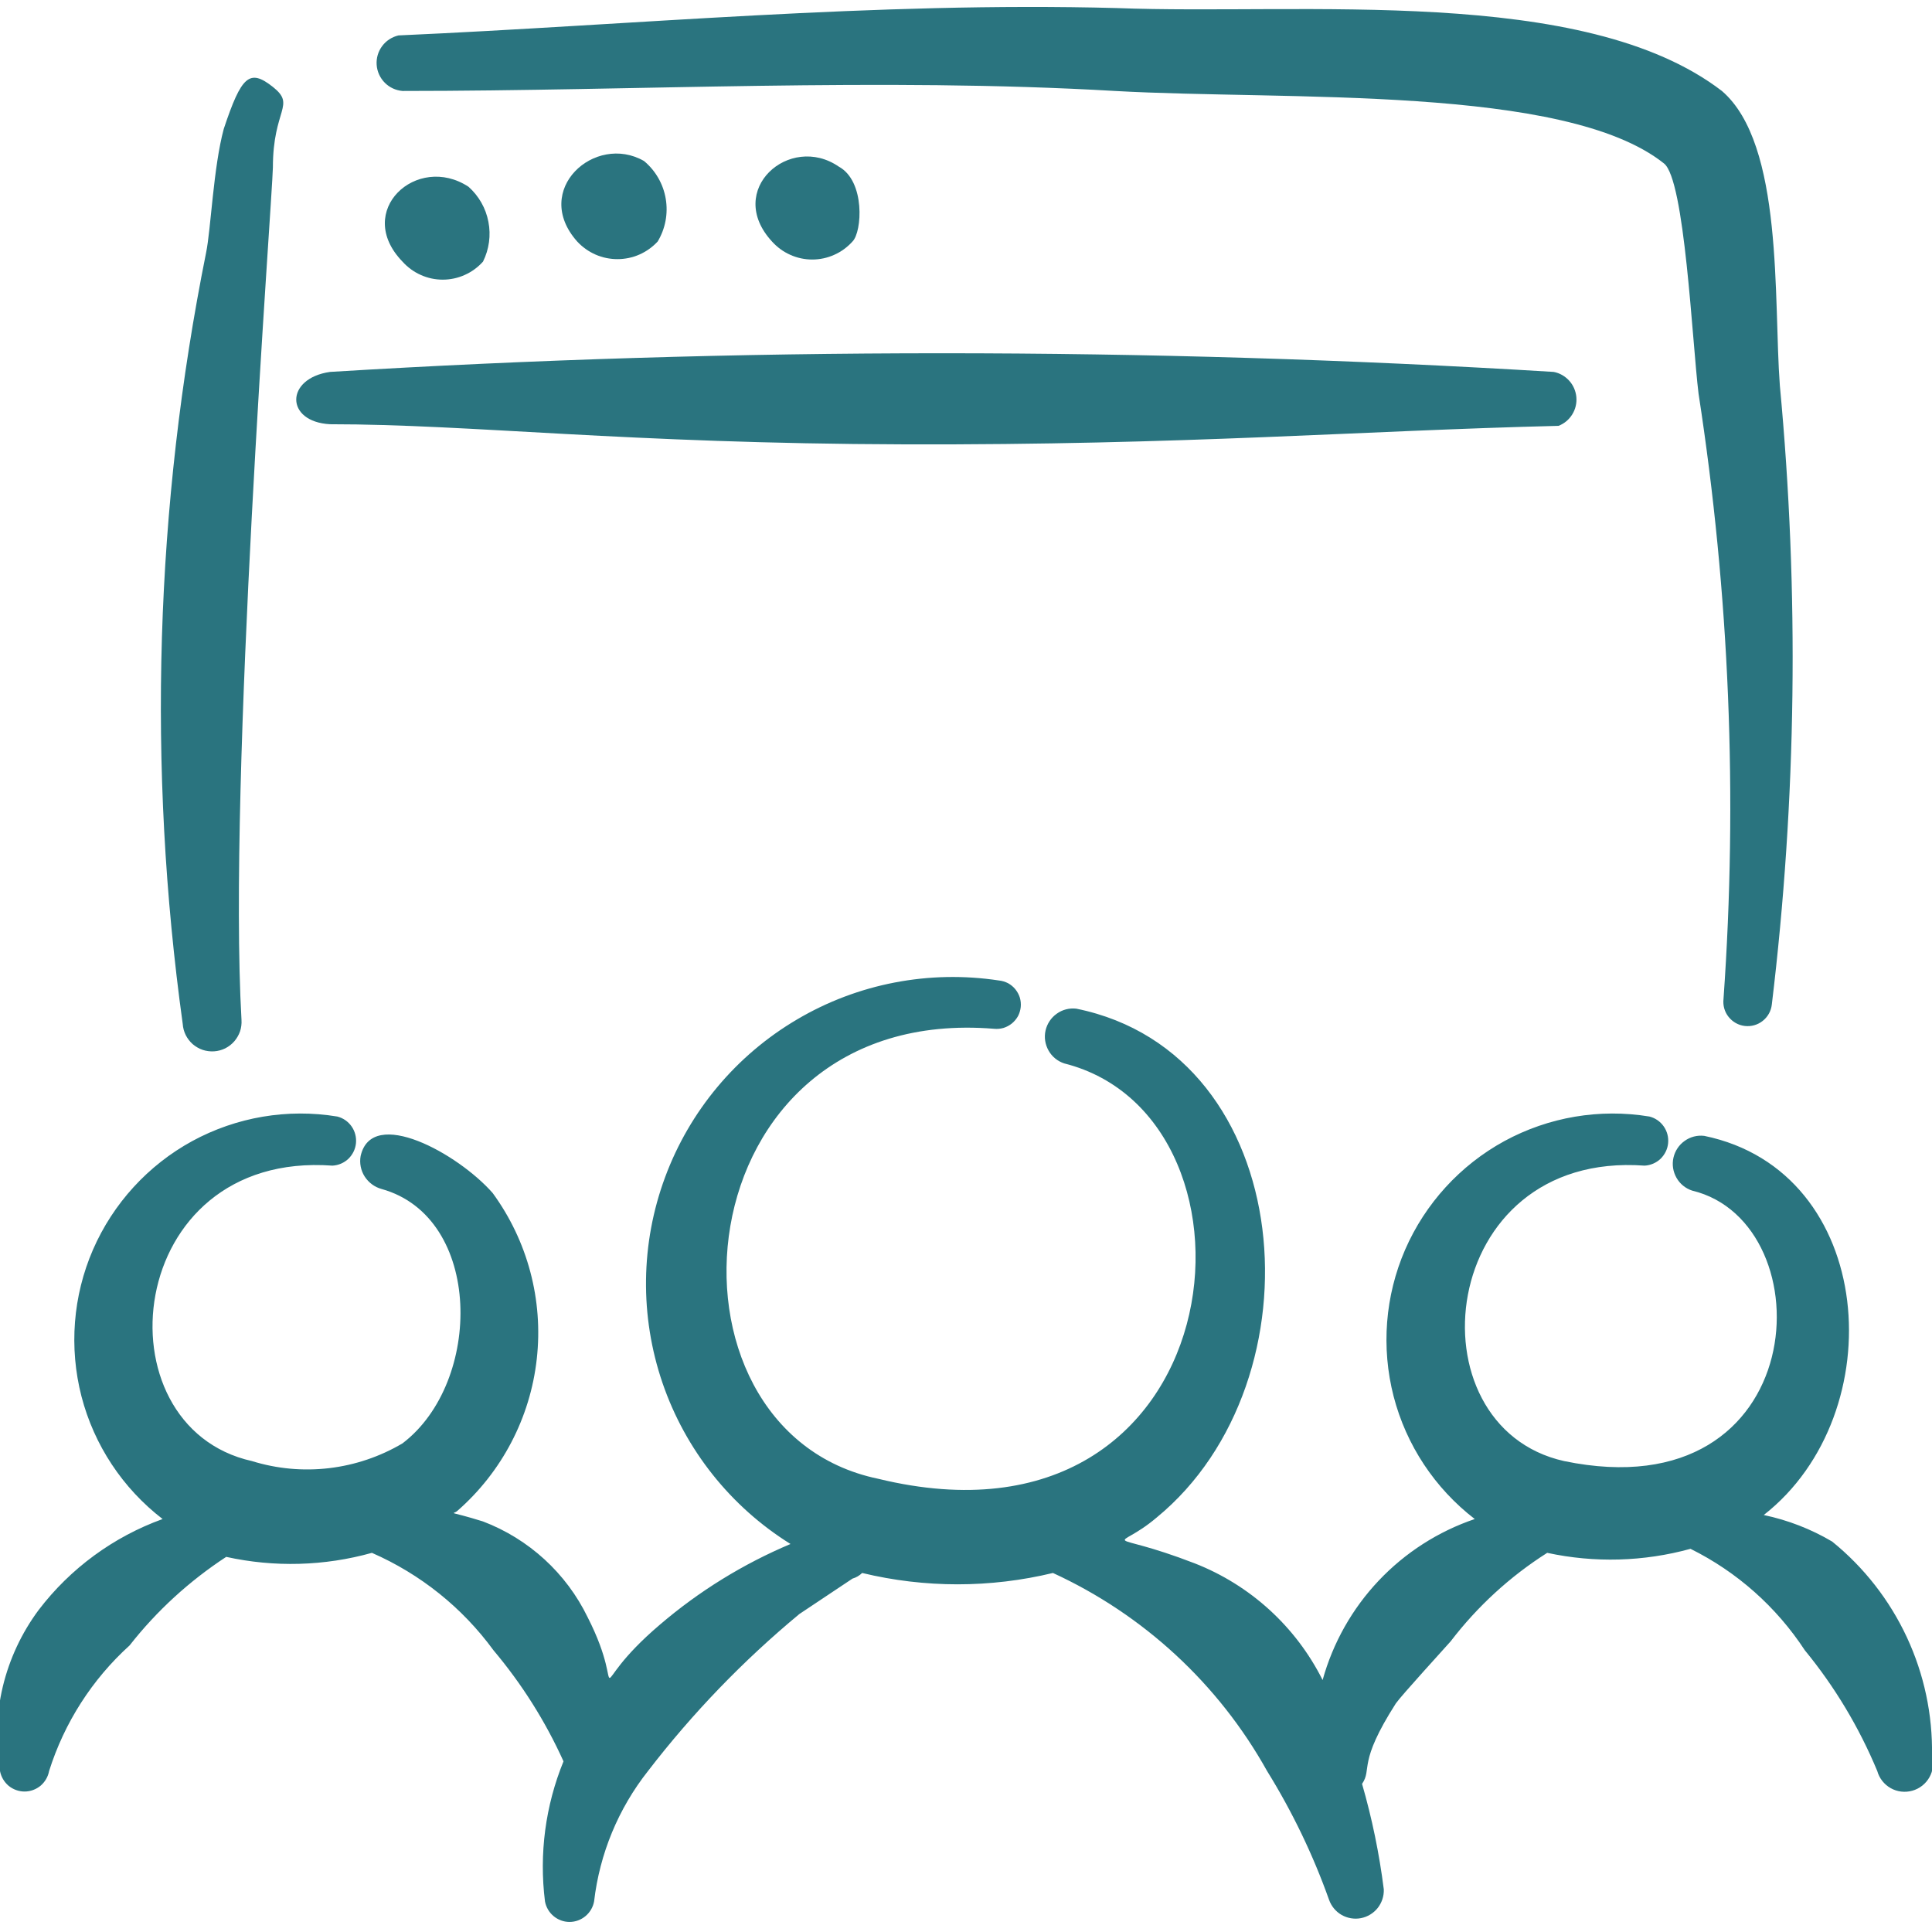 <svg width="24" height="24" viewBox="0 0 24 24" fill="none" xmlns="http://www.w3.org/2000/svg">
<g clip-path="url(#clip0_119_140)">
<path fill-rule="evenodd" clip-rule="evenodd" d="M24 21.81C24.009 21.302 23.902 20.798 23.687 20.337C23.472 19.876 23.155 19.47 22.76 19.15C22.497 18.994 22.209 18.883 21.91 18.82C23.52 17.56 23.31 14.55 21.17 14.11C21.084 14.1 20.997 14.122 20.927 14.173C20.856 14.223 20.807 14.298 20.788 14.382C20.769 14.467 20.783 14.555 20.826 14.631C20.868 14.706 20.938 14.763 21.02 14.79C22.69 15.19 22.52 18.79 19.43 18.15C17.5 17.72 17.84 14.29 20.43 14.48C20.504 14.476 20.574 14.446 20.628 14.395C20.681 14.343 20.715 14.275 20.722 14.201C20.729 14.127 20.71 14.053 20.667 13.992C20.625 13.932 20.562 13.888 20.49 13.87C19.872 13.768 19.238 13.876 18.688 14.175C18.139 14.475 17.705 14.95 17.455 15.524C17.206 16.098 17.156 16.739 17.312 17.346C17.469 17.952 17.824 18.488 18.32 18.87C17.866 19.024 17.456 19.287 17.127 19.635C16.797 19.984 16.558 20.408 16.43 20.87C16.098 20.207 15.531 19.69 14.84 19.42C13.7 18.98 13.84 19.3 14.37 18.85C16.44 17.15 16.13 13.09 13.37 12.53C13.284 12.52 13.197 12.542 13.127 12.593C13.056 12.643 13.007 12.718 12.988 12.802C12.969 12.887 12.983 12.975 13.026 13.051C13.068 13.126 13.138 13.183 13.22 13.21C15.92 13.89 15.35 19.45 10.91 18.37C8.01 17.77 8.43 12.46 12.35 12.78C12.389 12.784 12.429 12.78 12.467 12.769C12.505 12.757 12.54 12.738 12.571 12.713C12.601 12.688 12.627 12.657 12.646 12.623C12.664 12.588 12.676 12.549 12.68 12.51C12.684 12.471 12.68 12.431 12.669 12.393C12.657 12.355 12.638 12.32 12.613 12.289C12.588 12.258 12.557 12.233 12.523 12.214C12.488 12.196 12.449 12.184 12.41 12.18C11.543 12.048 10.656 12.218 9.901 12.664C9.145 13.109 8.566 13.802 8.262 14.624C7.957 15.447 7.946 16.349 8.23 17.18C8.514 18.009 9.075 18.716 9.82 19.18C9.232 19.428 8.685 19.765 8.2 20.18C7.2 21.03 7.83 21.13 7.3 20.09C7.034 19.542 6.569 19.117 6 18.9C5.55 18.76 5.62 18.82 5.68 18.77C6.234 18.286 6.587 17.612 6.668 16.881C6.75 16.149 6.554 15.414 6.12 14.82C5.69 14.33 4.62 13.74 4.48 14.36C4.464 14.448 4.482 14.54 4.53 14.615C4.579 14.691 4.653 14.746 4.74 14.77C6 15.12 6 17.17 5 17.93C4.721 18.095 4.41 18.2 4.088 18.238C3.766 18.276 3.44 18.246 3.13 18.15C1.2 17.72 1.53 14.29 4.13 14.48C4.204 14.476 4.274 14.446 4.328 14.395C4.381 14.343 4.415 14.275 4.422 14.201C4.429 14.127 4.41 14.053 4.367 13.992C4.325 13.932 4.262 13.888 4.19 13.87C3.572 13.768 2.938 13.876 2.388 14.175C1.839 14.475 1.405 14.95 1.155 15.524C0.906 16.098 0.856 16.739 1.012 17.346C1.169 17.952 1.524 18.488 2.02 18.87C1.409 19.091 0.874 19.483 0.48 20C0.269 20.284 0.118 20.607 0.035 20.951C-0.047 21.295 -0.059 21.651 -5.63189e-05 22C0.013 22.071 0.051 22.136 0.106 22.183C0.162 22.229 0.232 22.255 0.305 22.255C0.378 22.255 0.448 22.229 0.504 22.183C0.559 22.136 0.597 22.071 0.61 22C0.799 21.401 1.144 20.862 1.61 20.44C1.947 20.01 2.353 19.639 2.81 19.34C3.408 19.472 4.03 19.455 4.62 19.29C5.221 19.553 5.743 19.97 6.13 20.5C6.482 20.918 6.775 21.382 7 21.88C6.775 22.431 6.696 23.03 6.77 23.62C6.783 23.691 6.821 23.756 6.876 23.802C6.932 23.849 7.002 23.875 7.075 23.875C7.148 23.875 7.218 23.849 7.274 23.802C7.329 23.756 7.367 23.691 7.38 23.62C7.449 23.028 7.681 22.467 8.05 22C8.602 21.282 9.233 20.628 9.93 20.05L10.59 19.61C10.635 19.597 10.676 19.573 10.71 19.54C11.489 19.728 12.301 19.728 13.08 19.54C14.205 20.057 15.137 20.918 15.74 22C16.053 22.505 16.311 23.041 16.51 23.6C16.538 23.679 16.593 23.746 16.666 23.788C16.738 23.829 16.824 23.844 16.906 23.828C16.988 23.812 17.062 23.767 17.114 23.702C17.166 23.636 17.193 23.554 17.19 23.47C17.134 23.027 17.044 22.589 16.92 22.16C17.05 21.97 16.86 21.91 17.34 21.16C17.41 21.06 17.95 20.47 18.02 20.39C18.352 19.956 18.758 19.583 19.22 19.29C19.809 19.417 20.419 19.4 21 19.24C21.577 19.526 22.067 19.961 22.42 20.5C22.792 20.953 23.095 21.459 23.32 22C23.345 22.09 23.405 22.167 23.487 22.213C23.568 22.259 23.665 22.27 23.755 22.245C23.845 22.22 23.922 22.16 23.968 22.078C24.014 21.997 24.025 21.9 24 21.81Z" fill="#2A747F"/>
<path fill-rule="evenodd" clip-rule="evenodd" d="M3.39 2.08C3.39 1.35 3.68 1.31 3.39 1.08C3.1 0.85 3 0.94 2.78 1.6C2.65 2.08 2.62 2.85 2.56 3.14C1.926 6.294 1.828 9.533 2.27 12.72C2.273 12.768 2.286 12.815 2.307 12.858C2.329 12.901 2.358 12.939 2.394 12.971C2.431 13.002 2.473 13.027 2.518 13.042C2.564 13.057 2.612 13.063 2.66 13.06C2.708 13.057 2.755 13.044 2.798 13.023C2.841 13.001 2.879 12.972 2.911 12.935C2.942 12.899 2.966 12.857 2.982 12.812C2.997 12.766 3.003 12.718 3 12.67C2.83 9.68 3.38 2.52 3.39 2.08Z" fill="#2A747F"/>
<path fill-rule="evenodd" clip-rule="evenodd" d="M19.3 4.62C14.238 4.311 9.162 4.311 4.1 4.62C3.54 4.7 3.54 5.24 4.1 5.27C5.86 5.27 7.76 5.51 11.24 5.52C14.72 5.53 16.9 5.35 19.36 5.29C19.431 5.263 19.491 5.213 19.531 5.148C19.571 5.084 19.589 5.008 19.582 4.932C19.575 4.857 19.544 4.785 19.493 4.729C19.442 4.673 19.375 4.634 19.3 4.62Z" fill="#2A747F"/>
<path fill-rule="evenodd" clip-rule="evenodd" d="M5 1.13C7.92 1.13 10.93 0.96 13.85 1.13C15.98 1.25 19.44 1.05 20.67 2.03C20.93 2.23 21.02 4.24 21.1 4.89C21.484 7.377 21.588 9.9 21.41 12.41C21.401 12.49 21.423 12.57 21.473 12.632C21.523 12.695 21.595 12.736 21.675 12.745C21.755 12.754 21.834 12.732 21.897 12.682C21.96 12.632 22.001 12.56 22.01 12.48C22.318 9.928 22.351 7.35 22.11 4.79C22.03 3.73 22.16 1.79 21.39 1.13C19.67 -0.19 16.18 0.19 13.87 0.1C10.87 0.02 7.87 0.31 4.95 0.44C4.869 0.459 4.796 0.506 4.747 0.573C4.697 0.64 4.673 0.723 4.679 0.806C4.685 0.89 4.721 0.968 4.78 1.028C4.839 1.087 4.917 1.123 5 1.13Z" fill="#2A747F"/>
<path fill-rule="evenodd" clip-rule="evenodd" d="M5 3.25C5.063 3.32 5.14 3.377 5.226 3.415C5.312 3.454 5.405 3.474 5.5 3.474C5.594 3.474 5.688 3.454 5.774 3.415C5.86 3.377 5.937 3.32 6 3.25C6.076 3.097 6.1 2.923 6.067 2.755C6.035 2.586 5.948 2.434 5.82 2.32C5.18 1.9 4.39 2.62 5 3.25Z" fill="#2A747F"/>
<path fill-rule="evenodd" clip-rule="evenodd" d="M7.17 3C7.234 3.069 7.311 3.124 7.397 3.162C7.483 3.2 7.576 3.219 7.67 3.219C7.764 3.219 7.857 3.2 7.943 3.162C8.029 3.124 8.106 3.069 8.17 3C8.266 2.84 8.301 2.652 8.27 2.469C8.239 2.285 8.143 2.119 8 2C7.39 1.65 6.6 2.36 7.17 3Z" fill="#2A747F"/>
<path fill-rule="evenodd" clip-rule="evenodd" d="M9.59 3C9.653 3.07 9.73 3.127 9.816 3.165C9.902 3.204 9.996 3.224 10.09 3.224C10.184 3.224 10.278 3.204 10.364 3.165C10.45 3.127 10.527 3.07 10.59 3C10.71 2.88 10.75 2.25 10.42 2.07C9.81 1.65 9 2.36 9.59 3Z" fill="#2A747F"/>
</g>
<defs>
<clipPath id="clip0_119_140">
<rect width="24" height="24" fill="white"/>
</clipPath>
</defs>
</svg>
